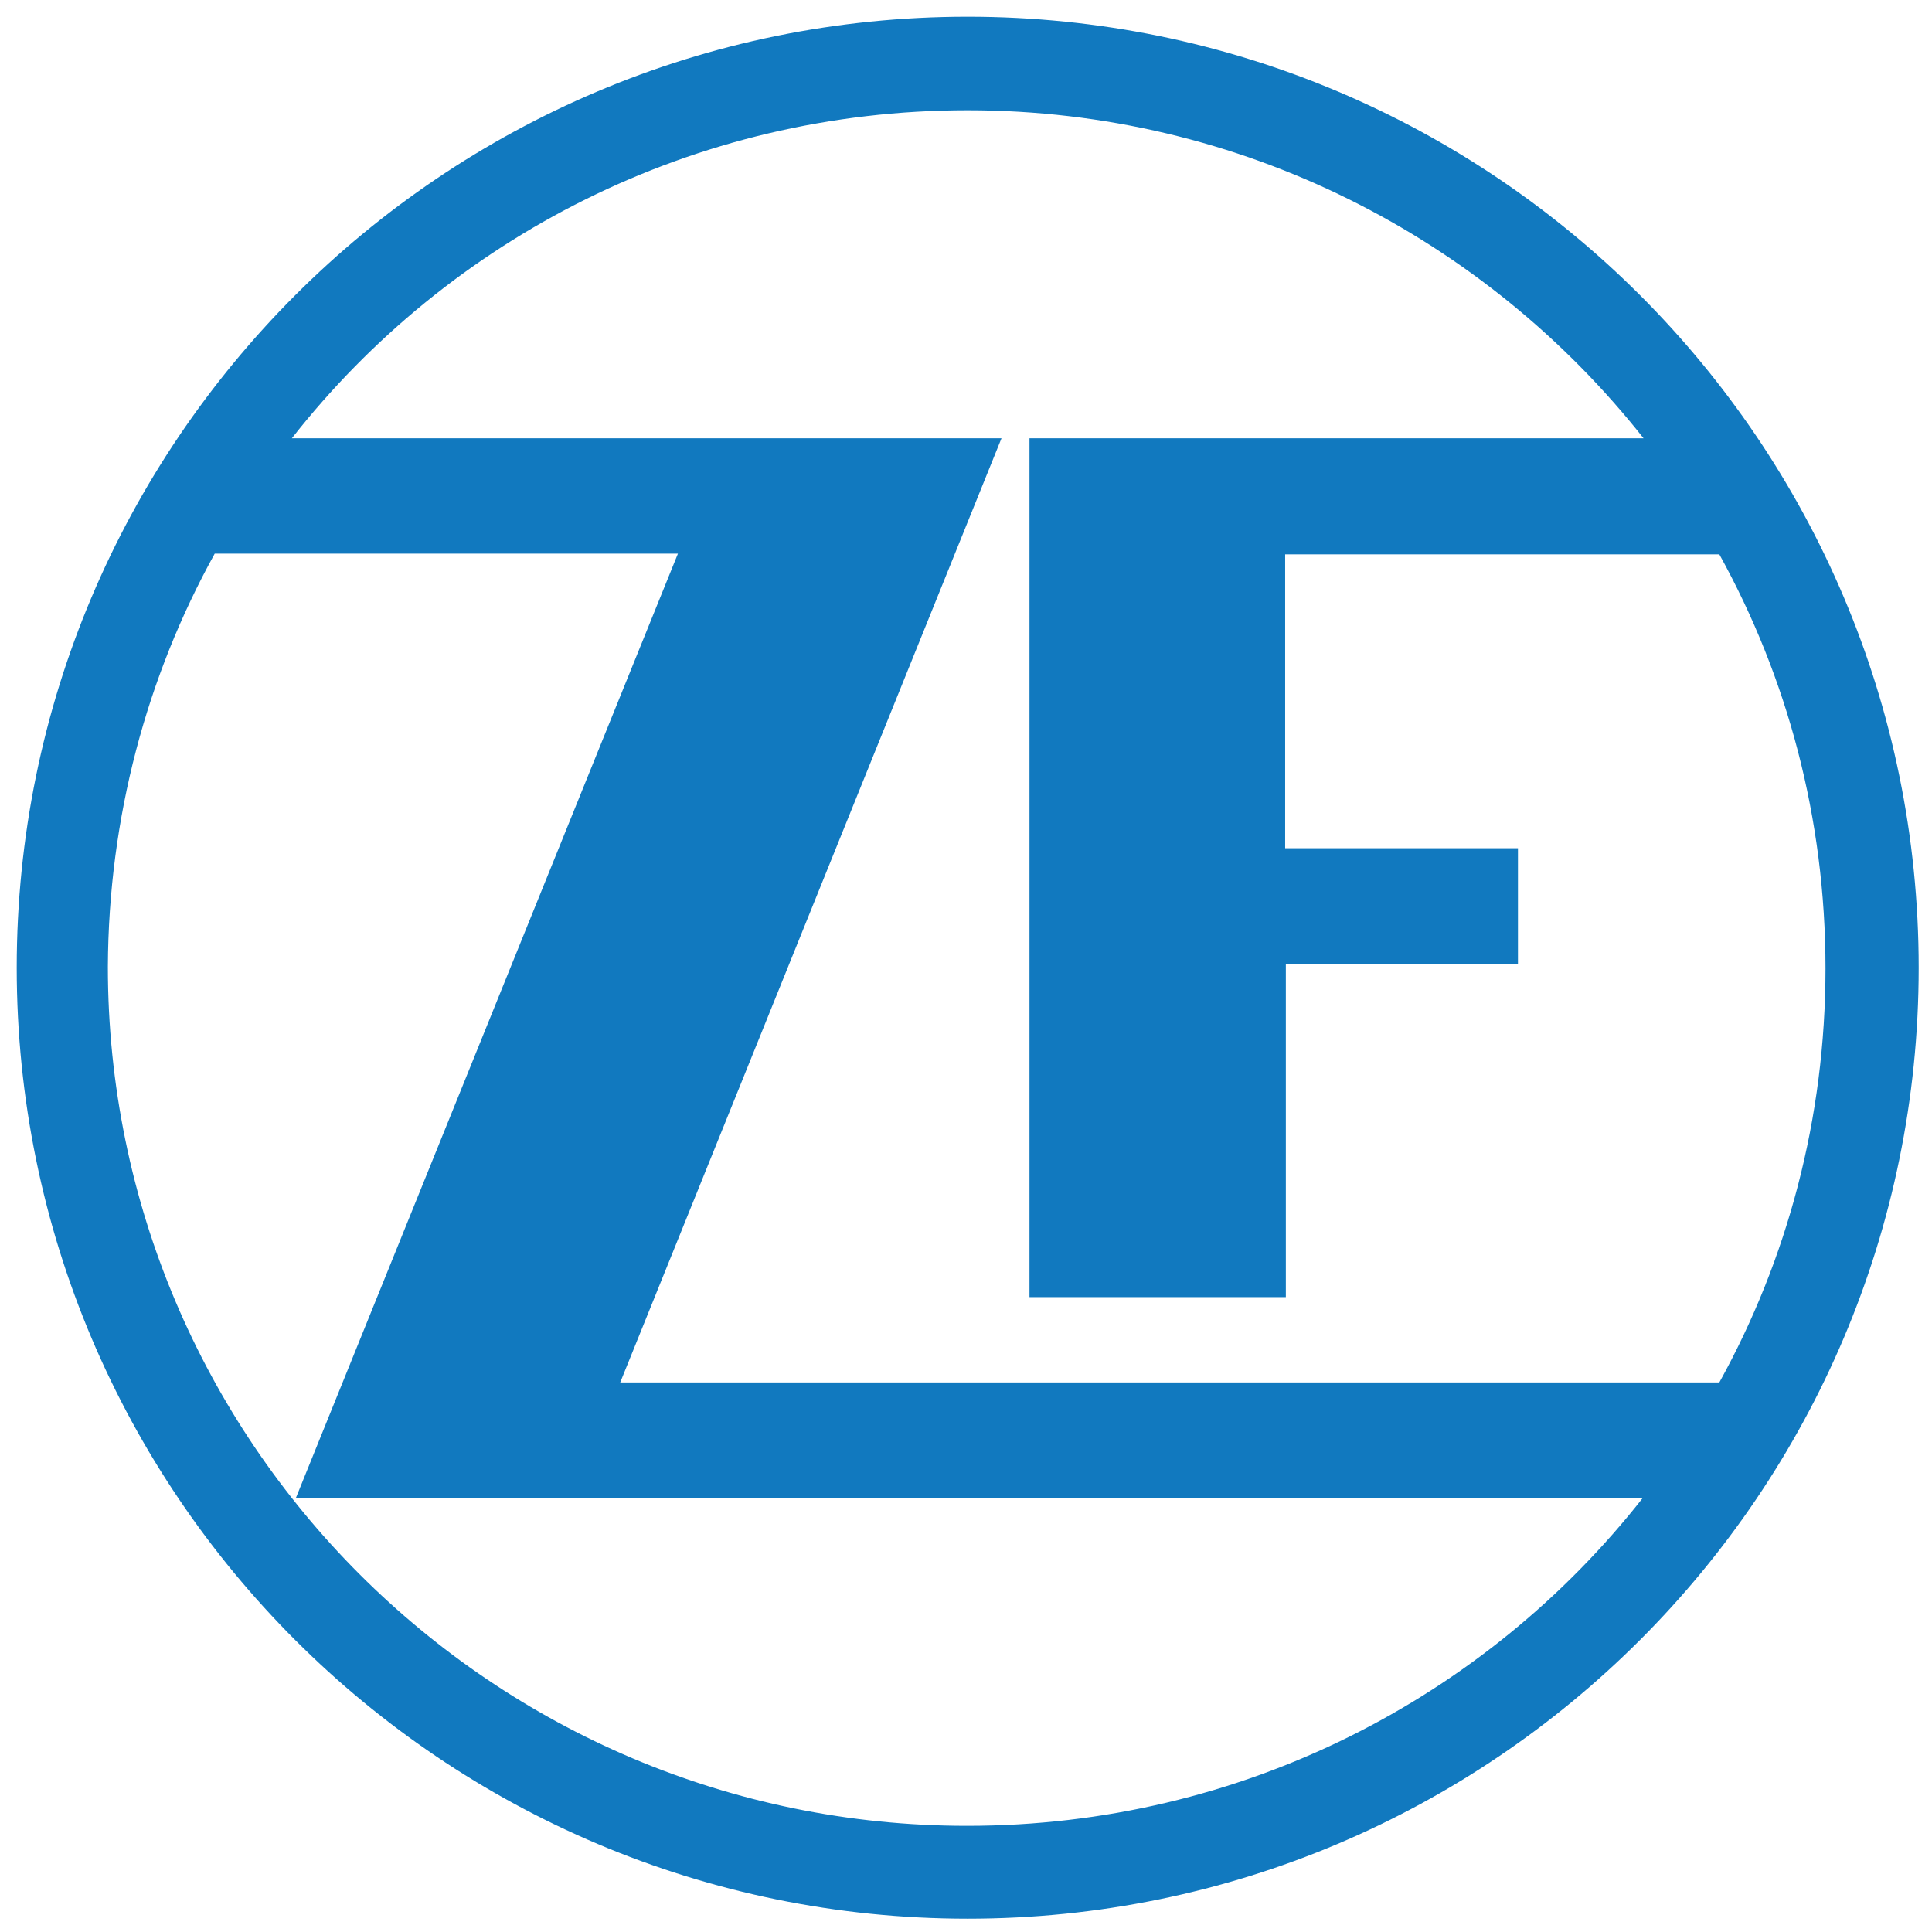 <?xml version="1.0" encoding="utf-8"?>
<!-- Generator: Adobe Illustrator 19.2.1, SVG Export Plug-In . SVG Version: 6.00 Build 0)  -->
<svg width="566px" height="566px" version="1.1" id="Ebene_1" xmlns="http://www.w3.org/2000/svg" xmlns:xlink="http://www.w3.org/1999/xlink" x="0px" y="0px"
	 viewBox="0 0 566 566" style="enable-background:new 0 0 566.9 566.9;" xml:space="preserve">
<style type="text/css">
	.st0{fill:#1179BF;}
</style>
<g>
	<path class="st0" d="M562.1,283.5c0-154-124.9-278.6-278.6-278.6C129.5,4.9,4.9,129.7,4.9,283.5c0,154,124.9,278.6,278.6,278.6
		S562.1,437.3,562.1,283.5 M62.9,162.2h135.7L86.7,438.8h394.6c-46,58.6-117.6,96.1-198,96.1c-139,0-251.7-112.7-251.7-251.7
		C31.8,239.5,43,198.2,62.9,162.2 M444.7,282.5v-34h-68.2v-86.1h127.2c19.9,36,31.1,77.3,31.1,121.3c0,44-11.2,85.3-31.1,121.3
		H181.7l111.7-276.6H85.5c46-58.6,117.6-96.1,198-96.1c80.2,0,151.8,37.6,198,96.1H301.6V380h75.1v-97.5H444.7z"/>
</g>
</svg>
